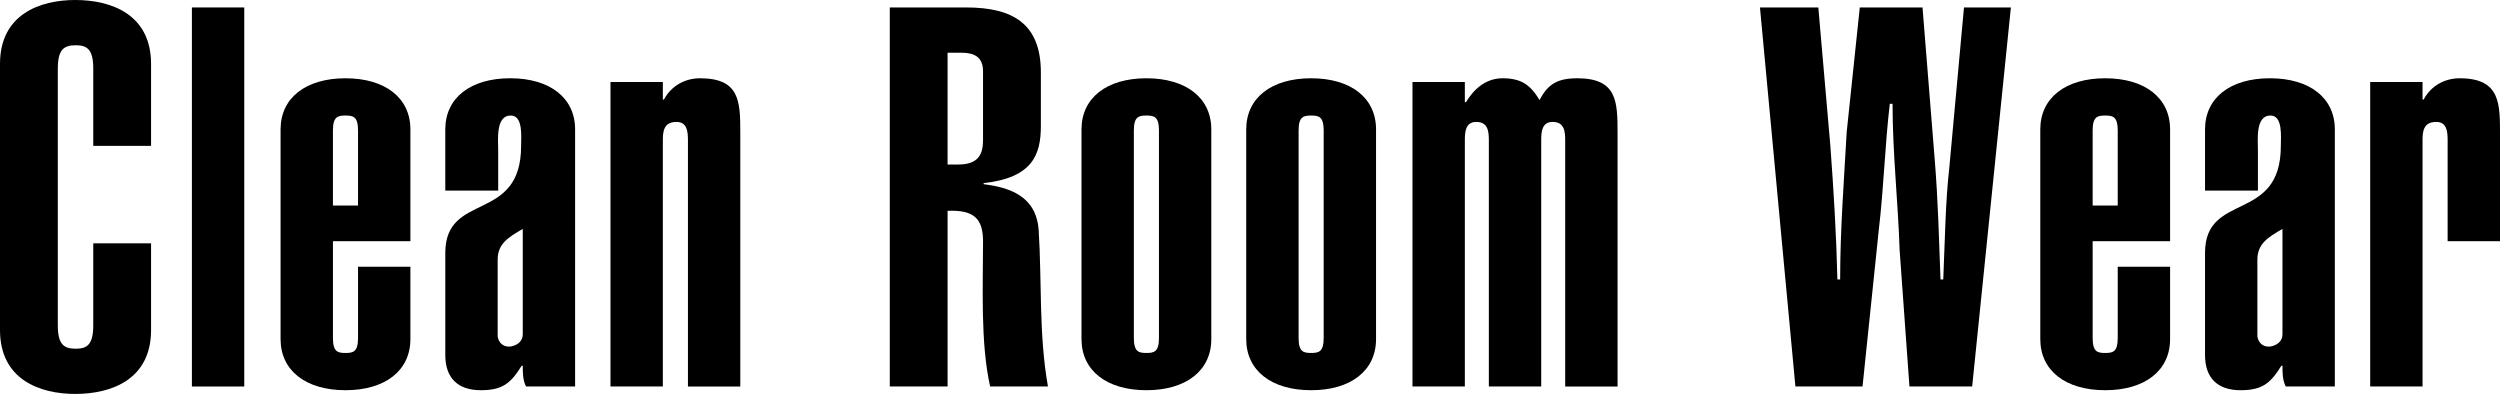 <?xml version="1.0" encoding="utf-8"?>
<!-- Generator: Adobe Illustrator 14.0.0, SVG Export Plug-In . SVG Version: 6.00 Build 43363)  -->
<!DOCTYPE svg PUBLIC "-//W3C//DTD SVG 1.1//EN" "http://www.w3.org/Graphics/SVG/1.1/DTD/svg11.dtd">
<svg version="1.1" id="レイヤー_1" xmlns="http://www.w3.org/2000/svg" xmlns:xlink="http://www.w3.org/1999/xlink" x="0px"
	 y="0px" width="165px" height="26px" viewBox="0 0 165 26" enable-background="new 0 0 165 26" xml:space="preserve">
<g>
	<path d="M6.155,9.627V4.533c0-1.265-0.396-1.546-1.152-1.546c-0.792,0-1.188,0.281-1.188,1.546v16.935
		c0,1.266,0.396,1.547,1.188,1.547c0.756,0,1.152-0.281,1.152-1.547v-5.41h3.815v5.727C9.971,25.052,7.343,26,4.967,26
		C2.627,26,0,25.052,0,21.784V4.216C0,0.949,2.627,0,4.967,0c2.376,0,5.003,0.948,5.003,4.216v5.411H6.155z"/>
	<path d="M12.665,25.508V0.492h3.456v25.017H12.665z"/>
	<path d="M27.086,17.603v4.778c0,2.073-1.656,3.373-4.284,3.373s-4.284-1.3-4.284-3.373V8.539c0-2.073,1.656-3.373,4.284-3.373
		s4.284,1.3,4.284,3.373v7.378h-5.112v6.395c0,0.913,0.324,0.984,0.828,0.984s0.828-0.071,0.828-0.984v-4.708H27.086z M23.63,8.608
		c0-0.913-0.324-0.983-0.828-0.983s-0.828,0.07-0.828,0.983v4.955h1.656V8.608z"/>
	<path d="M37.958,25.508h-3.24c-0.216-0.422-0.216-0.913-0.216-1.37H34.43c-0.72,1.159-1.26,1.616-2.7,1.616
		c-1.512,0-2.34-0.809-2.34-2.318V16.69c0-4.076,5.003-1.933,5.003-7.063c0-0.598,0.145-2.003-0.684-2.003
		c-1.008,0-0.828,1.616-0.828,2.319v2.635h-3.492v-4.04c0-2.073,1.656-3.373,4.284-3.373s4.284,1.3,4.284,3.373V25.508z
		 M34.502,15.108c-0.972,0.563-1.656,0.984-1.656,2.038v5.06c0.072,0.422,0.36,0.703,0.828,0.668
		c0.468-0.07,0.828-0.352,0.828-0.809V15.108z"/>
	<path d="M40.292,5.412h3.456v1.159h0.072c0.504-0.949,1.44-1.405,2.376-1.405c2.628,0,2.664,1.511,2.664,3.618v16.725h-3.456V9.276
		c0-0.563-0.036-1.229-0.756-1.229c-0.864,0-0.9,0.667-0.9,1.229v16.232h-3.456V5.412z"/>
	<path d="M58.725,25.508V0.492h5.04c3.06,0,4.932,1.055,4.932,4.287v3.549c0,1.862-0.54,3.407-3.779,3.759v0.07
		c1.692,0.211,3.491,0.773,3.635,3.057c0.216,3.339,0,6.852,0.612,10.295h-3.816c-0.648-2.881-0.468-6.641-0.468-9.557
		c0-1.511-0.576-2.108-2.34-2.038v11.595H58.725z M62.54,10.857h0.72c1.332,0,1.62-0.702,1.62-1.616V4.708
		c0-0.949-0.576-1.229-1.44-1.229h-0.9V10.857z"/>
	<path d="M79.946,22.381c0,2.073-1.656,3.373-4.283,3.373c-2.628,0-4.284-1.3-4.284-3.373V8.539c0-2.073,1.656-3.373,4.284-3.373
		c2.627,0,4.283,1.3,4.283,3.373V22.381z M76.491,8.608c0-0.913-0.324-0.983-0.828-0.983s-0.828,0.07-0.828,0.983v13.703
		c0,0.913,0.324,0.984,0.828,0.984s0.828-0.071,0.828-0.984V8.608z"/>
	<path d="M90.819,22.381c0,2.073-1.656,3.373-4.283,3.373c-2.629,0-4.285-1.3-4.285-3.373V8.539c0-2.073,1.656-3.373,4.285-3.373
		c2.627,0,4.283,1.3,4.283,3.373V22.381z M87.363,8.608c0-0.913-0.323-0.983-0.827-0.983s-0.828,0.07-0.828,0.983v13.703
		c0,0.913,0.324,0.984,0.828,0.984s0.827-0.071,0.827-0.984V8.608z"/>
	<path d="M96.681,6.747h0.072c0.504-0.844,1.296-1.581,2.412-1.581c1.224,0,1.835,0.421,2.447,1.44
		c0.54-1.054,1.188-1.44,2.484-1.44c2.627,0,2.663,1.511,2.663,3.618v16.725h-3.456V9.276c0-0.563-0.035-1.229-0.827-1.229
		c-0.721,0-0.756,0.667-0.756,1.229v16.232h-3.456V9.276c0-0.563-0.036-1.229-0.828-1.229c-0.72,0-0.756,0.667-0.756,1.229v16.232
		h-3.456V5.412h3.456V6.747z"/>
	<path d="M118.497,25.508l-2.34-25.017h3.852l0.792,9.101c0.216,2.916,0.396,5.867,0.468,8.854h0.181c0-3.268,0.252-6.5,0.432-9.733
		l0.864-8.222h4.14l0.792,9.873c0.252,3.058,0.288,5.376,0.396,8.082h0.181c0.107-2.46,0.144-5.165,0.396-7.344l0.972-10.611h3.096
		l-2.556,25.017h-4.14l-0.647-8.994c-0.108-3.232-0.468-6.431-0.468-9.663h-0.181c-0.323,2.741-0.396,5.517-0.72,8.257l-1.08,10.4
		H118.497z"/>
	<path d="M143.226,17.603v4.778c0,2.073-1.656,3.373-4.283,3.373c-2.628,0-4.284-1.3-4.284-3.373V8.539
		c0-2.073,1.656-3.373,4.284-3.373c2.627,0,4.283,1.3,4.283,3.373v7.378h-5.111v6.395c0,0.913,0.324,0.984,0.828,0.984
		s0.827-0.071,0.827-0.984v-4.708H143.226z M139.77,8.608c0-0.913-0.323-0.983-0.827-0.983s-0.828,0.07-0.828,0.983v4.955h1.655
		V8.608z"/>
	<path d="M154.099,25.508h-3.24c-0.216-0.422-0.216-0.913-0.216-1.37h-0.072c-0.72,1.159-1.26,1.616-2.699,1.616
		c-1.512,0-2.34-0.809-2.34-2.318V16.69c0-4.076,5.003-1.933,5.003-7.063c0-0.598,0.145-2.003-0.684-2.003
		c-1.008,0-0.828,1.616-0.828,2.319v2.635h-3.491v-4.04c0-2.073,1.655-3.373,4.283-3.373s4.284,1.3,4.284,3.373V25.508z
		 M150.643,15.108c-0.972,0.563-1.656,0.984-1.656,2.038v5.06c0.072,0.422,0.36,0.703,0.828,0.668
		c0.468-0.07,0.828-0.352,0.828-0.809V15.108z"/>
	<path d="M156.433,5.412h3.455v1.159h0.072c0.504-0.949,1.44-1.405,2.376-1.405c2.736,0,2.664,1.722,2.664,3.829v6.922h-3.456V9.276
		c0-0.563-0.036-1.229-0.756-1.229c-0.864,0-0.9,0.667-0.9,1.229v16.232h-3.455V5.412z"/>
</g>
</svg>
